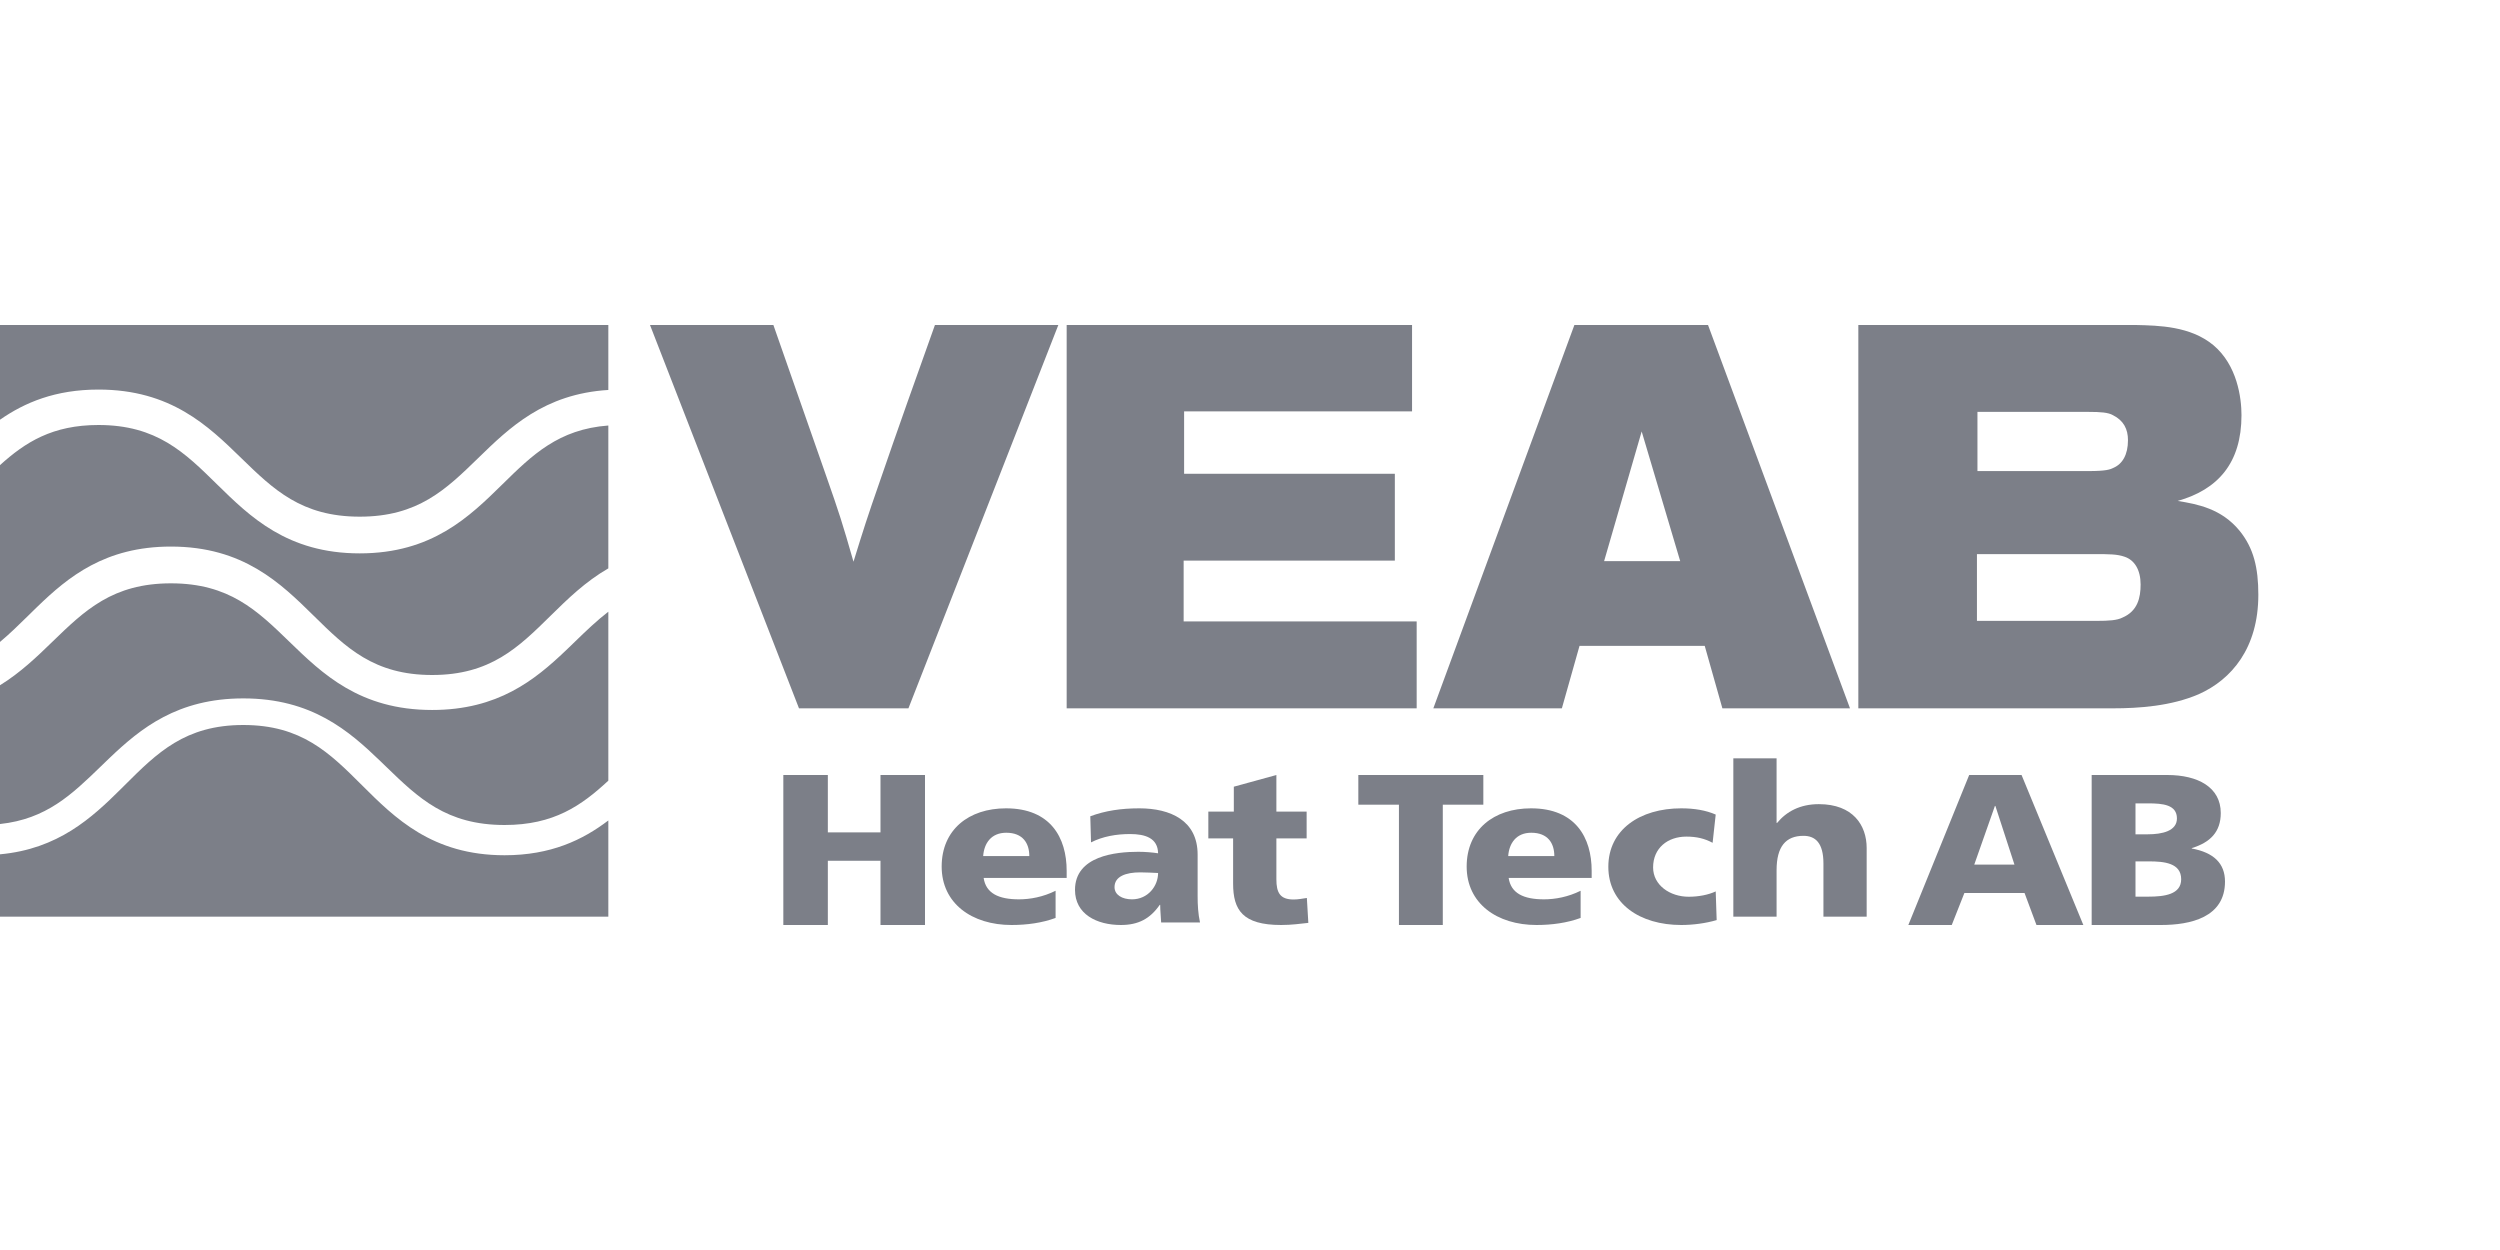 <?xml version="1.0" encoding="UTF-8"?>
<svg width="300px" height="150px" viewBox="0 0 300 150" version="1.1" xmlns="http://www.w3.org/2000/svg" xmlns:xlink="http://www.w3.org/1999/xlink">
    <title>veab</title>
    <g id="veab" stroke="none" stroke-width="1" fill="none" fill-rule="evenodd">
        <path d="M223,39 L256.314,39 C259.072,39.066 262.839,39.134 265.6,41.414 C268.468,43.823 268.978,47.736 268.978,49.822 C268.978,55.553 266.162,58.742 261.321,60.112 C263.687,60.501 266.557,61.021 268.751,63.692 C270.438,65.776 271,68.117 271,71.379 C271,77.763 267.794,81.543 263.851,83.304 C260.534,84.738 256.654,85 253.556,85 L223,85 L223,39 Z M237.234,74.505 L251.643,74.505 C253.046,74.505 254.063,74.438 254.683,74.116 C256.537,73.33 256.873,71.703 256.873,70.138 C256.873,68.383 256.143,67.213 254.966,66.814 C254.063,66.494 253.107,66.494 251.363,66.494 L237.234,66.494 L237.234,74.505 Z M237.294,56.529 L250.627,56.529 C252.765,56.529 253.22,56.335 253.613,56.141 C254.683,55.683 255.357,54.579 255.357,52.818 C255.357,51.512 254.851,50.471 253.556,49.822 C252.992,49.493 252.037,49.428 250.689,49.428 L237.294,49.428 L237.294,56.529 Z" id="Fill-7" fill="#7C7F88"></path>
        <path d="M236.302,93 L242.587,93 L250,111 L244.376,111 L242.945,107.16 L235.727,107.16 L234.21,111 L229,111 L236.302,93 Z M239.446,96.716 L239.388,96.716 L236.911,103.754 L241.735,103.754 L239.446,96.716 Z" id="Fill-25" fill="#7C7F88"></path>
        <path d="M208,91 L213.19,91 L213.19,98.755 L213.248,98.755 C214.371,97.384 216.015,96.498 218.262,96.498 C222.36,96.498 224,99.033 224,101.767 L224,110 L218.812,110 L218.812,103.62 C218.812,101.135 217.832,100.3 216.417,100.3 C214.288,100.3 213.19,101.588 213.19,104.427 L213.19,110 L208,110 L208,91 Z" id="Fill-23" fill="#7C7F88"></path>
        <path d="M205.513,101.136 C204.555,100.624 203.602,100.393 202.36,100.393 C200.108,100.393 198.372,101.778 198.372,104.091 C198.372,106.223 200.395,107.609 202.645,107.609 C203.833,107.609 205.017,107.377 205.885,106.969 L206,110.41 C204.702,110.796 203.139,111 201.751,111 C196.783,111 193,108.433 193,104.015 C193,99.571 196.783,97 201.751,97 C203.311,97 204.702,97.232 205.885,97.748 L205.513,101.136 Z" id="Fill-21" fill="#7C7F88"></path>
        <path d="M181.037,105.35 C181.314,107.199 182.836,107.921 185.273,107.921 C186.629,107.921 188.177,107.634 189.674,106.891 L189.674,110.153 C188.067,110.744 186.238,111 184.386,111 C179.622,111 176,108.405 176,103.99 C176,99.571 179.24,97 183.723,97 C189.062,97 191,100.518 191,104.504 L191,105.35 L181.037,105.35 Z M186.519,102.728 C186.519,101.185 185.744,99.929 183.75,99.929 C181.953,99.929 181.096,101.185 180.984,102.728 L186.519,102.728 Z" id="Fill-19" fill="#7C7F88"></path>
        <polygon id="Fill-17" fill="#7C7F88" points="167.873 96.562 163 96.562 163 93 178 93 178 96.562 173.135 96.562 173.135 111 167.873 111"></polygon>
        <path d="M145,97.392 L148.059,97.392 L148.059,94.403 L153.166,93 L153.166,97.392 L156.796,97.392 L156.796,100.608 L153.166,100.608 L153.166,105.511 C153.166,107.118 153.597,107.94 155.24,107.94 C155.757,107.94 156.303,107.836 156.823,107.756 L157,110.746 C156.02,110.845 155.039,111 153.741,111 C149.098,111 147.973,109.19 147.973,106.02 L147.973,100.608 L145,100.608 L145,97.392 Z" id="Fill-15" fill="#7C7F88"></path>
        <path d="M139.337,110.692 C139.309,109.976 139.223,109.282 139.223,108.585 L139.167,108.585 C138.007,110.254 136.596,111 134.507,111 C131.599,111 129,109.693 129,106.786 C129,102.706 133.884,102.215 136.596,102.215 C137.416,102.215 138.32,102.292 138.97,102.394 C138.941,100.574 137.442,100.085 135.61,100.085 C133.968,100.085 132.333,100.366 130.923,101.085 L130.835,97.953 C132.646,97.283 134.535,97 136.711,97 C140.466,97 143.715,98.466 143.715,102.551 L143.715,107.533 C143.715,108.585 143.771,109.64 144,110.692 L139.337,110.692 Z M135.835,107.921 C137.756,107.921 138.97,106.325 138.97,104.76 C138.32,104.734 137.585,104.684 136.823,104.684 C135.099,104.684 133.743,105.168 133.743,106.455 C133.743,107.377 134.649,107.921 135.835,107.921 L135.835,107.921 Z" id="Fill-13" fill="#7C7F88"></path>
        <path d="M118.036,105.35 C118.313,107.199 119.835,107.921 122.271,107.921 C123.628,107.921 125.176,107.634 126.671,106.891 L126.671,110.153 C125.067,110.744 123.241,111 121.385,111 C116.624,111 113,108.405 113,103.99 C113,99.571 116.237,97 120.722,97 C126.064,97 128,100.518 128,104.504 L128,105.35 L118.036,105.35 Z M123.517,102.728 C123.517,101.185 122.74,99.929 120.749,99.929 C118.949,99.929 118.091,101.185 117.98,102.728 L123.517,102.728 Z" id="Fill-11" fill="#7C7F88"></path>
        <polygon id="Fill-9" fill="#7C7F88" points="94 93 99.341 93 99.341 99.886 105.659 99.886 105.659 93 111 93 111 111 105.659 111 105.659 103.292 99.341 103.292 99.341 111 94 111"></polygon>
        <path d="M251,93 L260.075,93 C263.749,93 266.492,94.47 266.492,97.565 C266.492,99.836 265.221,101.097 263.014,101.77 L263.014,101.82 C265.642,102.31 267,103.598 267,105.789 C267,110.098 262.845,111 259.31,111 L251,111 L251,93 Z M256.259,100.117 L257.728,100.117 C259.453,100.117 261.232,99.73 261.232,98.212 C261.232,96.562 259.535,96.405 257.783,96.405 L256.259,96.405 L256.259,100.117 Z M256.259,107.598 L257.809,107.598 C259.734,107.598 261.741,107.338 261.741,105.507 C261.741,103.55 259.68,103.366 257.867,103.366 L256.259,103.366 L256.259,107.598 Z" id="Fill-27" fill="#7C7F88"></path>
        <path d="M188.927,39 L204.963,39 L222,85 L206.686,85 L204.568,77.506 L189.542,77.506 L187.424,85 L172,85 L188.927,39 Z M197.001,51.774 L192.492,67.338 L201.625,67.338 L197.001,51.774 Z" id="Fill-5" fill="#7C7F88"></path>
        <polygon id="Fill-3" fill="#7C7F88" points="169.446 39 169.446 49.365 142.093 49.365 142.093 56.853 167.381 56.853 167.381 67.273 142.037 67.273 142.037 74.571 170 74.571 170 85 128 85 128 39"></polygon>
        <path d="M78,39 L92.806,39 L99.121,57.051 C100.74,61.671 101.075,62.717 102.419,67.405 C103.648,63.433 104.036,62.193 105.602,57.701 C107.724,51.512 109.958,45.257 112.192,39 L127,39 L109.012,85 L95.879,85 L78,39 Z" id="Fill-1" fill="#7C7F88"></path>
        <path d="M29.196,87 C36.188,87 39.542,90.342 43.423,94.213 C47.377,98.157 51.864,102.63 60.549,102.63 C66.095,102.63 69.923,100.799 73,98.454 L73,110 L0,110 L0,102.518 C6.986,101.873 11.008,98.153 14.512,94.675 L14.976,94.213 L14.976,94.213 C18.857,90.342 22.21,87 29.196,87 Z M20.51,70 C27.497,70 30.849,73.248 34.73,77.013 C38.687,80.848 43.172,85.197 51.858,85.197 C59.752,85.197 64.176,81.603 67.888,78.068 L68.33,77.645 C68.55,77.433 68.767,77.223 68.983,77.013 C70.326,75.71 71.611,74.474 73,73.406 L73,93.68 C69.77,96.674 66.462,99 60.549,99 C53.558,99 50.207,95.752 46.325,91.995 L46.108,91.785 L46.108,91.785 L45.672,91.363 C41.867,87.696 37.411,83.808 29.196,83.808 C21.302,83.808 16.879,87.402 13.168,90.939 L12.726,91.363 L12.726,91.363 L12.29,91.785 C12.217,91.855 12.145,91.925 12.073,91.995 C8.613,95.344 5.566,98.286 0,98.883 L0,82.23 C2.459,80.712 4.435,78.81 6.285,77.013 C10.168,73.248 13.52,70 20.51,70 Z M11.819,51 C18.808,51 22.159,54.3 26.039,58.117 C29.998,62 34.481,66.405 43.167,66.405 C51.852,66.405 56.334,62 60.29,58.117 C63.883,54.586 67.024,51.508 73,51.061 L73,68.204 C70.238,69.797 68.088,71.906 66.079,73.882 C62.198,77.704 58.844,81 51.858,81 C44.866,81 41.518,77.704 37.636,73.882 C33.677,69.988 29.194,65.588 20.51,65.588 C12.612,65.588 8.188,69.224 4.478,72.811 L4.036,73.241 L4.036,73.241 L3.6,73.67 C3.527,73.741 3.455,73.812 3.383,73.882 C2.246,75.001 1.152,76.069 0,77.032 L0,55.816 C3.039,53.066 6.29,51 11.819,51 Z M73,39 L73,46.795 C65.297,47.268 61.107,51.344 57.389,54.963 C53.508,58.741 50.156,62 43.167,62 C36.175,62 32.825,58.741 28.943,54.963 C24.988,51.112 20.502,46.748 11.819,46.748 C6.645,46.748 2.969,48.3 0,50.366 L0,39 L73,39 Z" id="Combined-Shape" fill="#7C7F88"></path>
    </g>
</svg>
